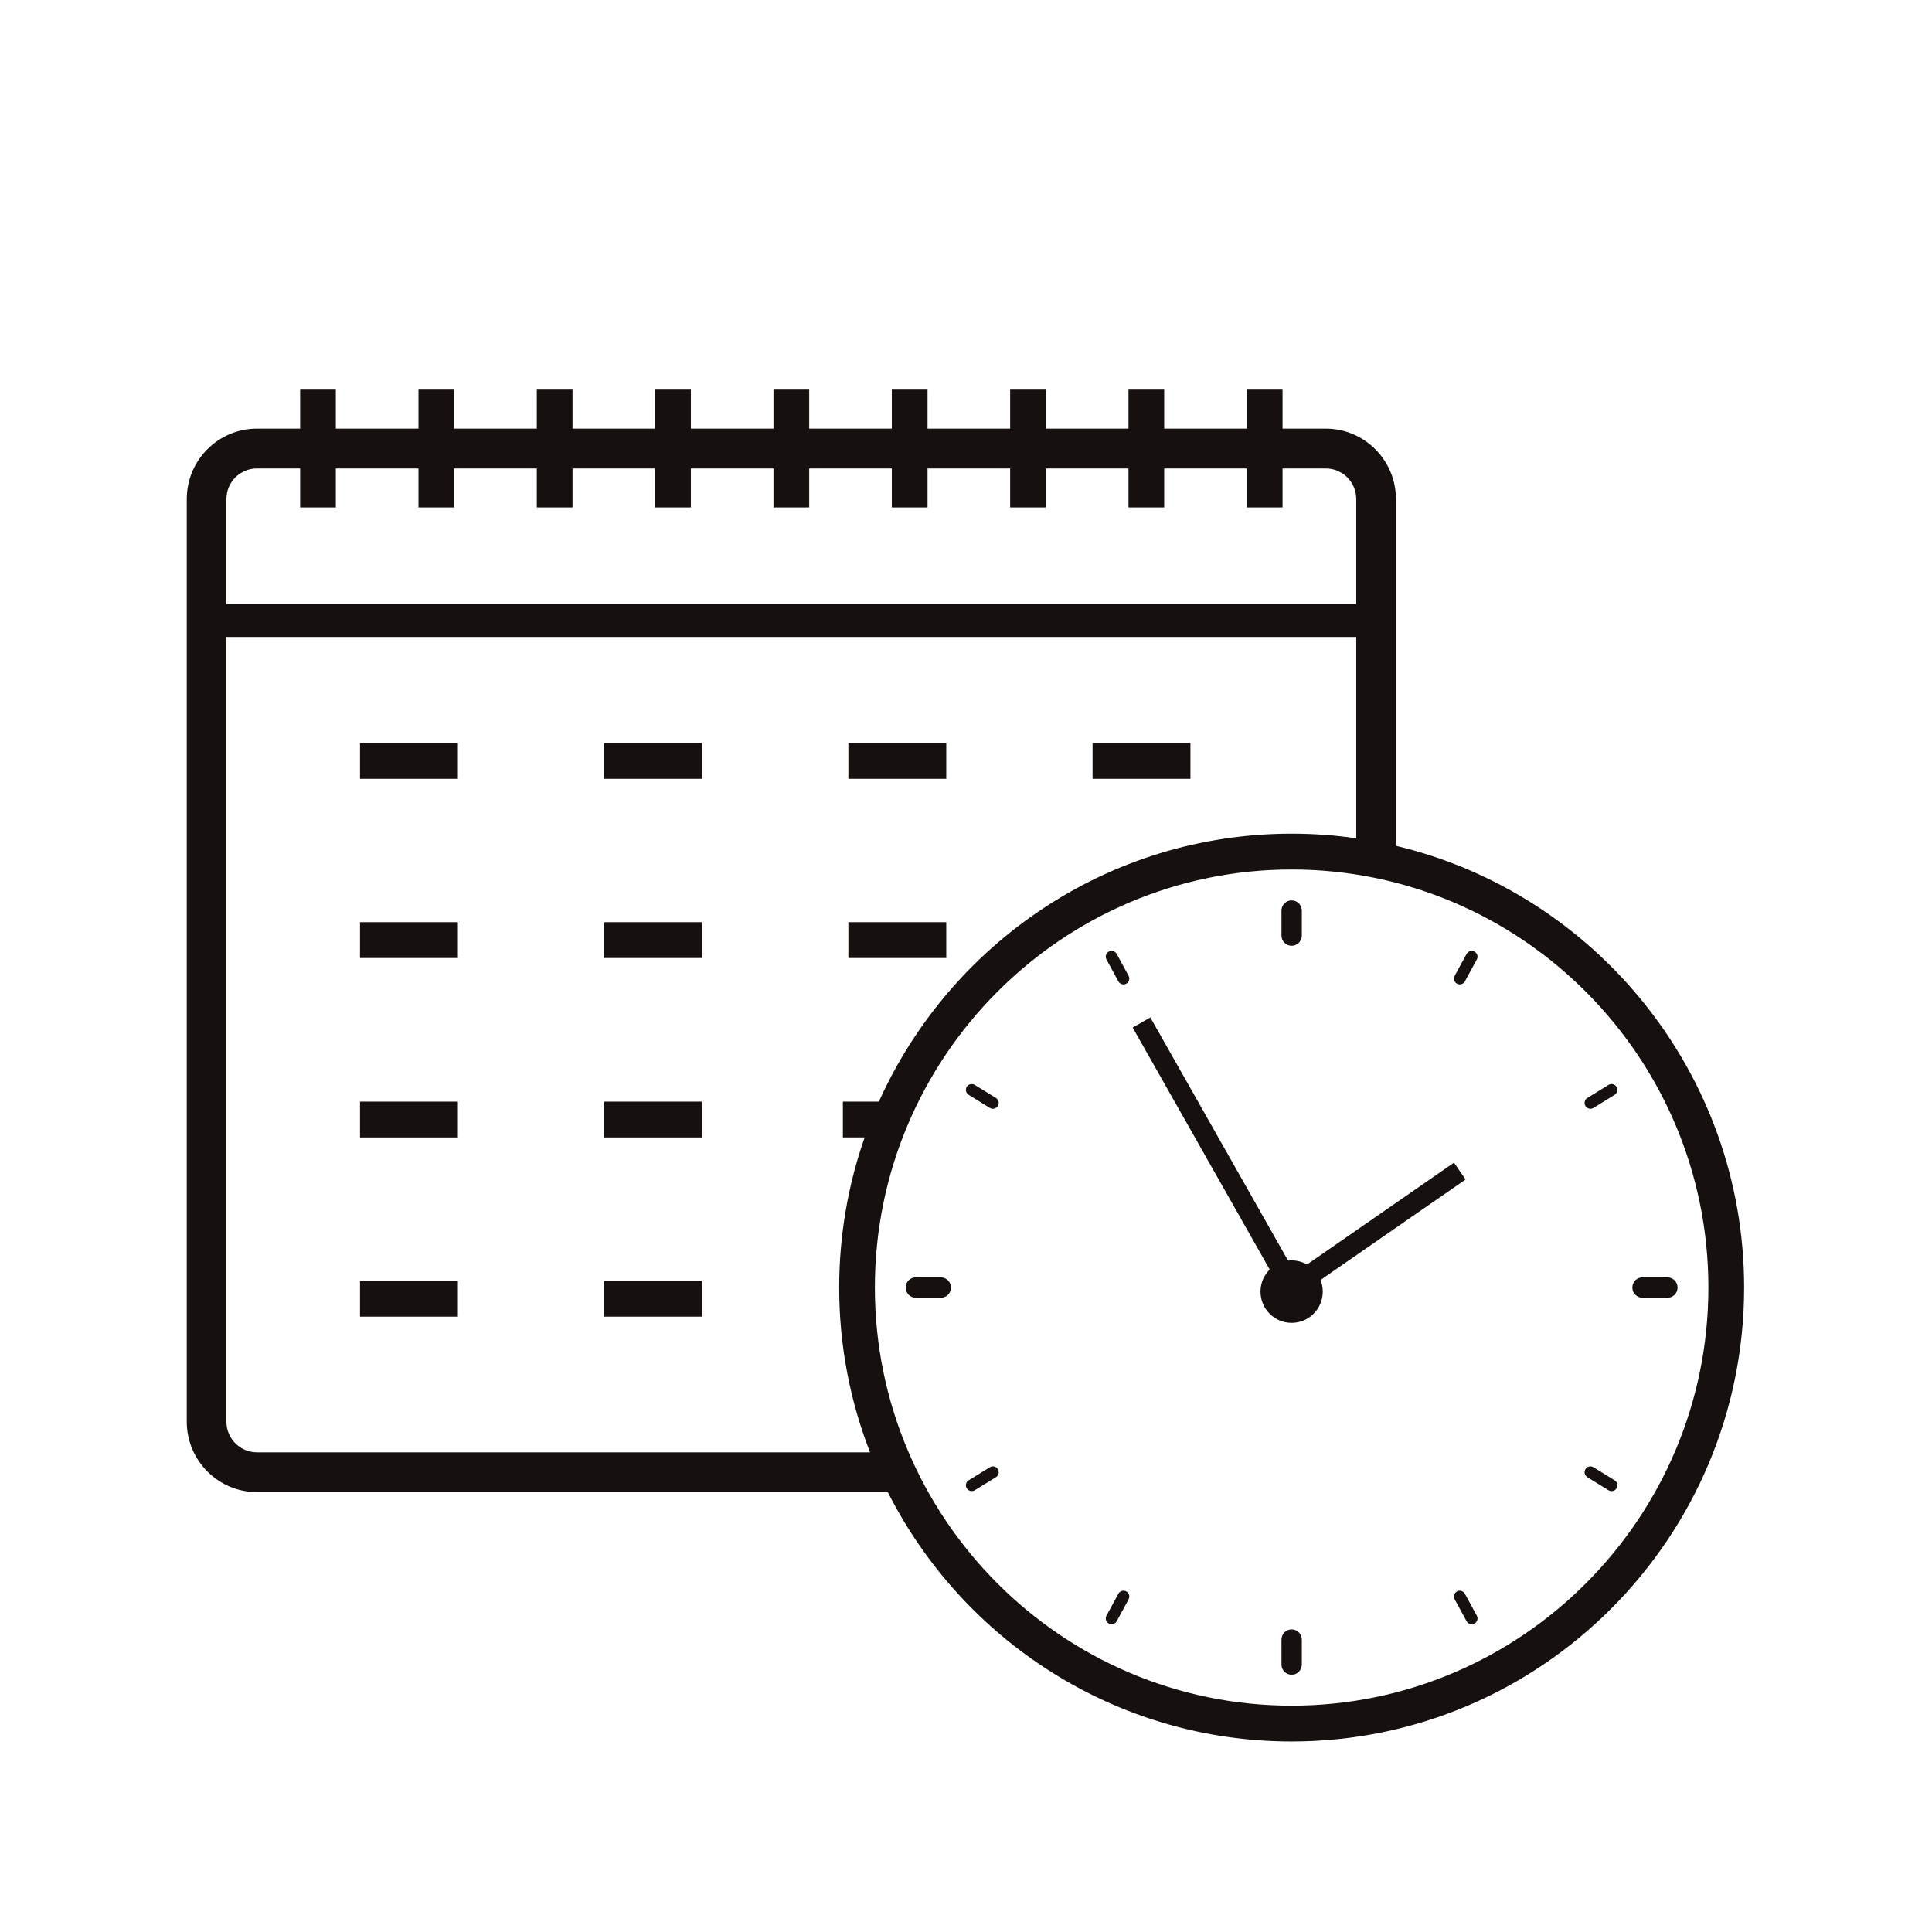 <svg xmlns="http://www.w3.org/2000/svg" xmlns:xlink="http://www.w3.org/1999/xlink" width="300" zoomAndPan="magnify" viewBox="0 0 224.88 225" height="300" preserveAspectRatio="xMidYMid meet" version="1.0"><defs><clipPath id="f58076f4ff"><path d="M 21.652 45.391 L 203.055 45.391 L 203.055 202.809 L 21.652 202.809 Z M 21.652 45.391 " clip-rule="nonzero"/></clipPath></defs><g clip-path="url(#f58076f4ff)"><path fill="#16100f" d="M 150.363 198.641 C 123.602 198.641 101.828 176.797 101.828 149.949 C 101.828 123.102 123.602 101.262 150.363 101.262 C 177.125 101.262 198.898 123.102 198.898 149.949 C 198.898 176.797 177.125 198.641 150.363 198.641 Z M 29.863 169.137 C 27.902 169.137 26.309 167.535 26.309 165.57 L 26.309 74.18 L 157.887 74.18 L 157.887 97.629 C 155.43 97.273 152.918 97.09 150.363 97.09 C 128.996 97.09 110.562 109.914 102.297 128.293 L 98.102 128.293 L 98.102 132.465 L 100.637 132.465 C 98.719 137.941 97.672 143.824 97.672 149.949 C 97.672 156.715 98.945 163.184 101.266 169.137 Z M 29.863 54.555 L 34.895 54.555 L 34.895 59.094 L 39.051 59.094 L 39.051 54.555 L 48.676 54.555 L 48.676 59.094 L 52.836 59.094 L 52.836 54.555 L 62.457 54.555 L 62.457 59.094 L 66.617 59.094 L 66.617 54.555 L 76.238 54.555 L 76.238 59.094 L 80.398 59.094 L 80.398 54.555 L 90.02 54.555 L 90.02 59.094 L 94.18 59.094 L 94.18 54.555 L 103.801 54.555 L 103.801 59.094 L 107.961 59.094 L 107.961 54.555 L 117.582 54.555 L 117.582 59.094 L 121.742 59.094 L 121.742 54.555 L 131.363 54.555 L 131.363 59.094 L 135.523 59.094 L 135.523 54.555 L 145.145 54.555 L 145.145 59.094 L 149.305 59.094 L 149.305 54.555 L 154.336 54.555 C 156.297 54.555 157.887 56.152 157.887 58.117 L 157.887 70.34 L 26.309 70.34 L 26.309 58.117 C 26.309 56.152 27.902 54.555 29.863 54.555 Z M 162.508 98.504 L 162.508 58.117 C 162.508 53.594 158.844 49.918 154.336 49.918 L 149.305 49.918 L 149.305 45.375 L 145.145 45.375 L 145.145 49.918 L 135.523 49.918 L 135.523 45.375 L 131.363 45.375 L 131.363 49.918 L 121.742 49.918 L 121.742 45.375 L 117.582 45.375 L 117.582 49.918 L 107.961 49.918 L 107.961 45.375 L 103.801 45.375 L 103.801 49.918 L 94.18 49.918 L 94.18 45.375 L 90.02 45.375 L 90.02 49.918 L 80.398 49.918 L 80.398 45.375 L 76.238 45.375 L 76.238 49.918 L 66.617 49.918 L 66.617 45.375 L 62.457 45.375 L 62.457 49.918 L 52.836 49.918 L 52.836 45.375 L 48.676 45.375 L 48.676 49.918 L 39.051 49.918 L 39.051 45.375 L 34.895 45.375 L 34.895 49.918 L 29.863 49.918 C 25.355 49.918 21.691 53.594 21.691 58.117 L 21.691 165.57 C 21.691 170.09 25.355 173.77 29.863 173.77 L 103.332 173.77 C 112.031 190.984 129.848 202.812 150.363 202.812 C 179.418 202.812 203.059 179.098 203.059 149.949 C 203.059 124.992 185.73 104.023 162.508 98.504 " fill-opacity="1" fill-rule="nonzero"/></g><path fill="#16100f" d="M 150.363 110.145 C 151.02 110.145 151.551 109.609 151.551 108.953 L 151.551 106.051 C 151.551 105.395 151.02 104.859 150.363 104.859 C 149.711 104.859 149.18 105.395 149.18 106.051 L 149.18 108.953 C 149.18 109.609 149.711 110.145 150.363 110.145 " fill-opacity="1" fill-rule="nonzero"/><path fill="#16100f" d="M 150.363 189.758 C 149.711 189.758 149.18 190.289 149.18 190.945 L 149.18 193.848 C 149.18 194.508 149.711 195.039 150.363 195.039 C 151.02 195.039 151.551 194.508 151.551 193.848 L 151.551 190.945 C 151.551 190.289 151.02 189.758 150.363 189.758 " fill-opacity="1" fill-rule="nonzero"/><path fill="#16100f" d="M 194.121 148.758 L 191.227 148.758 C 190.574 148.758 190.043 149.293 190.043 149.949 C 190.043 150.605 190.574 151.137 191.227 151.137 L 194.121 151.137 C 194.777 151.137 195.309 150.605 195.309 149.949 C 195.309 149.293 194.777 148.758 194.121 148.758 " fill-opacity="1" fill-rule="nonzero"/><path fill="#16100f" d="M 109.5 148.758 L 106.605 148.758 C 105.949 148.758 105.418 149.293 105.418 149.949 C 105.418 150.605 105.949 151.137 106.605 151.137 L 109.5 151.137 C 110.156 151.137 110.688 150.605 110.688 149.949 C 110.688 149.293 110.156 148.758 109.5 148.758 " fill-opacity="1" fill-rule="nonzero"/><path fill="#16100f" d="M 187.977 172.395 L 185.512 170.875 C 185.195 170.676 184.777 170.773 184.582 171.094 C 184.383 171.414 184.484 171.832 184.801 172.031 L 187.266 173.555 C 187.375 173.621 187.5 173.656 187.621 173.656 C 187.848 173.656 188.07 173.539 188.199 173.332 C 188.395 173.012 188.297 172.59 187.977 172.395 " fill-opacity="1" fill-rule="nonzero"/><path fill="#16100f" d="M 115.926 127.867 L 113.461 126.348 C 113.145 126.148 112.727 126.25 112.531 126.566 C 112.332 126.887 112.434 127.305 112.754 127.504 L 115.215 129.027 C 115.328 129.094 115.449 129.129 115.57 129.129 C 115.797 129.129 116.02 129.012 116.148 128.805 C 116.344 128.484 116.246 128.066 115.926 127.867 " fill-opacity="1" fill-rule="nonzero"/><path fill="#16100f" d="M 170.539 185.605 C 170.363 185.277 169.949 185.156 169.621 185.336 C 169.293 185.516 169.172 185.93 169.352 186.258 L 170.738 188.805 C 170.859 189.031 171.094 189.16 171.332 189.16 C 171.441 189.16 171.555 189.133 171.656 189.078 C 171.984 188.898 172.109 188.484 171.926 188.152 L 170.539 185.605 " fill-opacity="1" fill-rule="nonzero"/><path fill="#16100f" d="M 129.992 111.094 C 129.812 110.762 129.398 110.645 129.07 110.82 C 128.742 111 128.621 111.414 128.801 111.742 L 130.188 114.293 C 130.309 114.52 130.543 114.645 130.781 114.645 C 130.895 114.645 131.004 114.617 131.105 114.562 C 131.434 114.383 131.555 113.973 131.375 113.641 L 129.992 111.094 " fill-opacity="1" fill-rule="nonzero"/><path fill="#16100f" d="M 115.215 170.875 L 112.754 172.395 C 112.434 172.59 112.332 173.012 112.531 173.332 C 112.66 173.539 112.879 173.656 113.109 173.656 C 113.23 173.656 113.352 173.621 113.461 173.555 L 115.926 172.031 C 116.246 171.836 116.344 171.414 116.148 171.098 C 115.949 170.773 115.535 170.676 115.215 170.875 " fill-opacity="1" fill-rule="nonzero"/><path fill="#16100f" d="M 187.266 126.348 L 184.801 127.867 C 184.484 128.066 184.383 128.484 184.582 128.805 C 184.711 129.012 184.93 129.129 185.16 129.129 C 185.281 129.129 185.402 129.094 185.512 129.027 L 187.977 127.504 C 188.297 127.305 188.395 126.887 188.199 126.566 C 188 126.25 187.586 126.148 187.266 126.348 " fill-opacity="1" fill-rule="nonzero"/><path fill="#16100f" d="M 131.105 185.336 C 130.777 185.156 130.367 185.277 130.188 185.605 L 128.801 188.152 C 128.621 188.484 128.742 188.898 129.07 189.078 C 129.176 189.133 129.285 189.16 129.395 189.16 C 129.637 189.16 129.867 189.031 129.992 188.805 L 131.375 186.258 C 131.555 185.93 131.434 185.516 131.105 185.336 " fill-opacity="1" fill-rule="nonzero"/><path fill="#16100f" d="M 171.656 110.82 C 171.328 110.645 170.918 110.762 170.738 111.094 L 169.352 113.641 C 169.172 113.973 169.293 114.383 169.621 114.562 C 169.727 114.617 169.836 114.645 169.945 114.645 C 170.184 114.645 170.418 114.52 170.539 114.293 L 171.926 111.742 C 172.109 111.414 171.984 111 171.656 110.82 " fill-opacity="1" fill-rule="nonzero"/><path fill="#16100f" d="M 170.621 137.363 L 169.273 135.402 L 152.156 147.262 C 151.625 146.961 151.016 146.785 150.363 146.785 C 150.223 146.785 150.086 146.793 149.949 146.812 L 133.91 118.492 L 131.848 119.664 L 147.809 147.844 C 147.148 148.504 146.738 149.414 146.738 150.422 C 146.738 152.43 148.363 154.059 150.363 154.059 C 152.367 154.059 153.988 152.43 153.988 150.422 C 153.988 149.945 153.895 149.484 153.727 149.066 L 170.621 137.363 " fill-opacity="1" fill-rule="nonzero"/><path fill="#16100f" d="M 41.867 111.57 L 53.266 111.57 L 53.266 107.398 L 41.867 107.398 L 41.867 111.57 " fill-opacity="1" fill-rule="nonzero"/><path fill="#16100f" d="M 70.305 111.57 L 81.703 111.57 L 81.703 107.398 L 70.305 107.398 L 70.305 111.57 " fill-opacity="1" fill-rule="nonzero"/><path fill="#16100f" d="M 110.141 107.398 L 98.742 107.398 L 98.742 111.57 L 110.141 111.57 L 110.141 107.398 " fill-opacity="1" fill-rule="nonzero"/><path fill="#16100f" d="M 41.867 90.699 L 53.266 90.699 L 53.266 86.527 L 41.867 86.527 L 41.867 90.699 " fill-opacity="1" fill-rule="nonzero"/><path fill="#16100f" d="M 70.305 90.699 L 81.703 90.699 L 81.703 86.527 L 70.305 86.527 L 70.305 90.699 " fill-opacity="1" fill-rule="nonzero"/><path fill="#16100f" d="M 110.141 86.527 L 98.742 86.527 L 98.742 90.699 L 110.141 90.699 L 110.141 86.527 " fill-opacity="1" fill-rule="nonzero"/><path fill="#16100f" d="M 41.867 153.336 L 53.266 153.336 L 53.266 149.164 L 41.867 149.164 L 41.867 153.336 " fill-opacity="1" fill-rule="nonzero"/><path fill="#16100f" d="M 70.305 153.336 L 81.703 153.336 L 81.703 149.164 L 70.305 149.164 L 70.305 153.336 " fill-opacity="1" fill-rule="nonzero"/><path fill="#16100f" d="M 41.867 132.465 L 53.266 132.465 L 53.266 128.293 L 41.867 128.293 L 41.867 132.465 " fill-opacity="1" fill-rule="nonzero"/><path fill="#16100f" d="M 70.305 132.465 L 81.703 132.465 L 81.703 128.293 L 70.305 128.293 L 70.305 132.465 " fill-opacity="1" fill-rule="nonzero"/><path fill="#16100f" d="M 138.578 86.527 L 127.18 86.527 L 127.18 90.699 L 138.578 90.699 L 138.578 86.527 " fill-opacity="1" fill-rule="nonzero"/></svg>